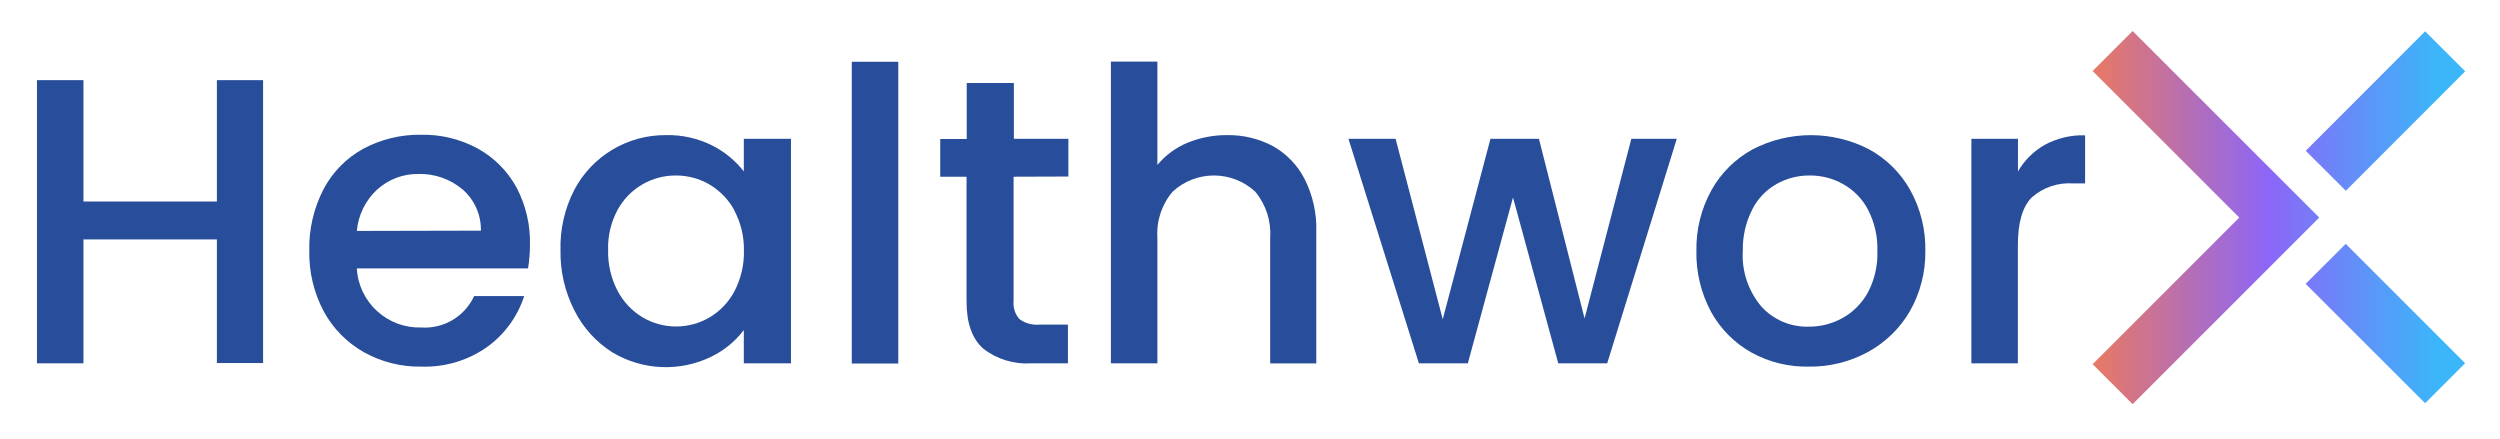 <?xml version="1.0" encoding="utf-8"?>
<!-- Generator: Adobe Illustrator 26.1.0, SVG Export Plug-In . SVG Version: 6.00 Build 0)  -->
<svg version="1.1" id="Layer_1" xmlns="http://www.w3.org/2000/svg" xmlns:xlink="http://www.w3.org/1999/xlink" x="0px" y="0px"
	 viewBox="0 0 265.12 46.59" style="enable-background:new 0 0 265.12 46.59;" xml:space="preserve">
<style type="text/css">
	.st0{fill:#284D9A;}
	.st1{fill:url(#SVGID_1_);}
	.st2{fill:url(#SVGID_00000164473989536248277220000016351654553706133397_);}
	.st3{fill:url(#SVGID_00000132808820798634109080000015163634864414437004_);}
</style>
<g>
	<path class="st0" d="M27.9,8.5v30H23V25.39H8.85v13.14H3.92V8.5h4.93v12.87H23V8.5H27.9z"/>
	<path class="st0" d="M56,28.46H37.84C37.93,30.2,38.71,31.83,40,33c1.27,1.16,2.94,1.78,4.66,1.73c2.38,0.16,4.62-1.16,5.62-3.33
		h5.31c-0.7,2.16-2.07,4.05-3.91,5.38c-2.04,1.45-4.5,2.18-7,2.1c-2.14,0.04-4.25-0.5-6.11-1.54c-1.79-1.02-3.26-2.51-4.24-4.32
		c-1.05-1.99-1.58-4.21-1.53-6.46c-0.05-2.24,0.47-4.46,1.49-6.46c0.95-1.81,2.4-3.31,4.19-4.3c1.9-1.03,4.04-1.55,6.2-1.51
		c2.09-0.04,4.16,0.47,6,1.47c1.73,0.96,3.15,2.39,4.1,4.13c0.99,1.88,1.48,3.99,1.42,6.11C56.2,26.82,56.13,27.65,56,28.46z
		 M51,24.46c0.03-1.67-0.68-3.27-1.94-4.37c-1.32-1.11-2.99-1.69-4.71-1.64c-1.61-0.02-3.16,0.57-4.35,1.65
		c-1.24,1.14-2.01,2.71-2.16,4.39L51,24.46z"/>
	<path class="st0" d="M60.89,20.16c1.9-3.62,5.66-5.87,9.74-5.83c1.7-0.04,3.38,0.34,4.9,1.1c1.31,0.66,2.45,1.6,3.35,2.75v-3.46h5
		v23.81h-5V35c-0.9,1.19-2.07,2.15-3.41,2.81c-3.36,1.65-7.33,1.48-10.54-0.45c-1.71-1.08-3.09-2.6-4-4.41
		c-1.02-1.98-1.53-4.18-1.49-6.41C59.38,24.33,59.88,22.13,60.89,20.16z M77.89,22.32c-0.62-1.15-1.54-2.1-2.66-2.76
		c-1.07-0.63-2.3-0.95-3.54-0.95c-1.24-0.01-2.46,0.31-3.54,0.93c-1.12,0.64-2.04,1.59-2.66,2.72c-0.7,1.31-1.05,2.78-1,4.26
		c-0.04,1.5,0.31,2.99,1,4.32c0.62,1.17,1.54,2.15,2.68,2.83c2.18,1.27,4.88,1.27,7.06,0c1.13-0.67,2.05-1.63,2.66-2.79
		c0.69-1.33,1.04-2.81,1-4.3c0.03-1.48-0.32-2.95-1.02-4.26H77.89z"/>
	<path class="st0" d="M95.26,6.55v32h-4.93v-32L95.26,6.55z"/>
	<path class="st0" d="M107.49,18.74v13.18c-0.07,0.7,0.15,1.39,0.62,1.92c0.62,0.45,1.38,0.66,2.14,0.58h3v4.11h-3.88
		c-1.83,0.12-3.65-0.43-5.1-1.56c-1.18-1.04-1.77-2.71-1.77-5V18.74h-2.79v-4h2.81V8.8h5v5.92h5.78v4L107.49,18.74z"/>
	<path class="st0" d="M135,15.5c1.44,0.81,2.61,2.03,3.36,3.5c0.86,1.72,1.29,3.62,1.23,5.54v14h-4.89V25.22
		c0.12-1.78-0.45-3.53-1.59-4.9c-2.47-2.28-6.28-2.28-8.75,0c-1.16,1.36-1.74,3.12-1.62,4.9v13.31h-4.93v-32h4.93v10.96
		c0.85-1.02,1.94-1.83,3.17-2.34c1.33-0.55,2.77-0.83,4.21-0.82C131.82,14.3,133.5,14.7,135,15.5z"/>
	<path class="st0" d="M177.82,14.72l-7.38,23.81h-5.19l-4.8-17.59l-4.79,17.59h-5.19L143,14.72h5l5,19.14l5.06-19.14h5.14
		l4.84,19.05L173,14.72H177.82z"/>
	<path class="st0" d="M185.73,37.38c-1.8-1.01-3.29-2.51-4.28-4.32c-1.06-1.98-1.6-4.21-1.55-6.46c-0.04-2.25,0.51-4.47,1.6-6.44
		c1.01-1.82,2.53-3.32,4.36-4.32c3.87-2.01,8.49-2.01,12.36,0c1.83,1,3.34,2.5,4.36,4.32c1.09,1.97,1.64,4.19,1.6,6.44
		c0.03,2.24-0.53,4.45-1.64,6.4c-1.06,1.83-2.61,3.33-4.47,4.34c-1.92,1.04-4.07,1.57-6.25,1.54
		C189.69,38.92,187.59,38.41,185.73,37.38z M195.39,33.73c1.14-0.63,2.07-1.58,2.7-2.72c0.71-1.36,1.06-2.88,1-4.41
		c0.05-1.52-0.3-3.03-1-4.38c-0.6-1.14-1.52-2.08-2.64-2.7c-1.08-0.61-2.3-0.92-3.54-0.91c-1.23-0.01-2.45,0.3-3.52,0.91
		c-1.11,0.63-2,1.56-2.57,2.7c-0.69,1.36-1.03,2.86-1,4.38c-0.13,2.16,0.59,4.3,2,5.94c1.27,1.38,3.07,2.15,4.95,2.1
		C193.04,34.66,194.28,34.34,195.39,33.73z"/>
	<path class="st0" d="M216.86,15.35c1.31-0.7,2.78-1.05,4.26-1v5.1h-1.26c-1.6-0.11-3.17,0.41-4.38,1.47c-1,1-1.49,2.68-1.49,5.1
		v12.51h-4.93V14.72H214v3.46C214.68,17,215.67,16.02,216.86,15.35z"/>
</g>
<linearGradient id="SVGID_1_" gradientUnits="userSpaceOnUse" x1="222.63" y1="22.815" x2="258.52" y2="22.815" gradientTransform="matrix(1 0 0 -1 0 45.89)">
	<stop  offset="0" style="stop-color:#E57868"/>
	<stop  offset="0.5" style="stop-color:#8C66F7"/>
	<stop  offset="1" style="stop-color:#3BB6F9"/>
</linearGradient>
<polygon class="st1" points="226.16,42.86 221.92,38.62 237.47,23.07 221.92,7.53 226.16,3.29 245.95,23.07 "/>
<linearGradient id="SVGID_00000091699588161494134880000003883093947855650728_" gradientUnits="userSpaceOnUse" x1="222.63" y1="11.578" x2="258.52" y2="11.578" gradientTransform="matrix(1 0 0 -1 -9.815185e-03 45.888)">
	<stop  offset="0" style="stop-color:#E57868"/>
	<stop  offset="0.5" style="stop-color:#8C66F7"/>
	<stop  offset="1" style="stop-color:#3BB6F9"/>
</linearGradient>
<polygon style="fill:url(#SVGID_00000091699588161494134880000003883093947855650728_);" points="244.51,30.1 248.76,25.86 
	261.42,38.52 257.18,42.76 "/>
<linearGradient id="SVGID_00000031916284132669843400000006300128991349916339_" gradientUnits="userSpaceOnUse" x1="222.63" y1="34.115" x2="258.52" y2="34.115" gradientTransform="matrix(1 0 0 -1 -5.679519e-03 45.891)">
	<stop  offset="0" style="stop-color:#E57868"/>
	<stop  offset="0.5" style="stop-color:#8C66F7"/>
	<stop  offset="1" style="stop-color:#3BB6F9"/>
</linearGradient>
<polygon style="fill:url(#SVGID_00000031916284132669843400000006300128991349916339_);" points="244.52,15.99 257.18,3.32 
	261.43,7.56 248.77,20.23 "/>
</svg>
